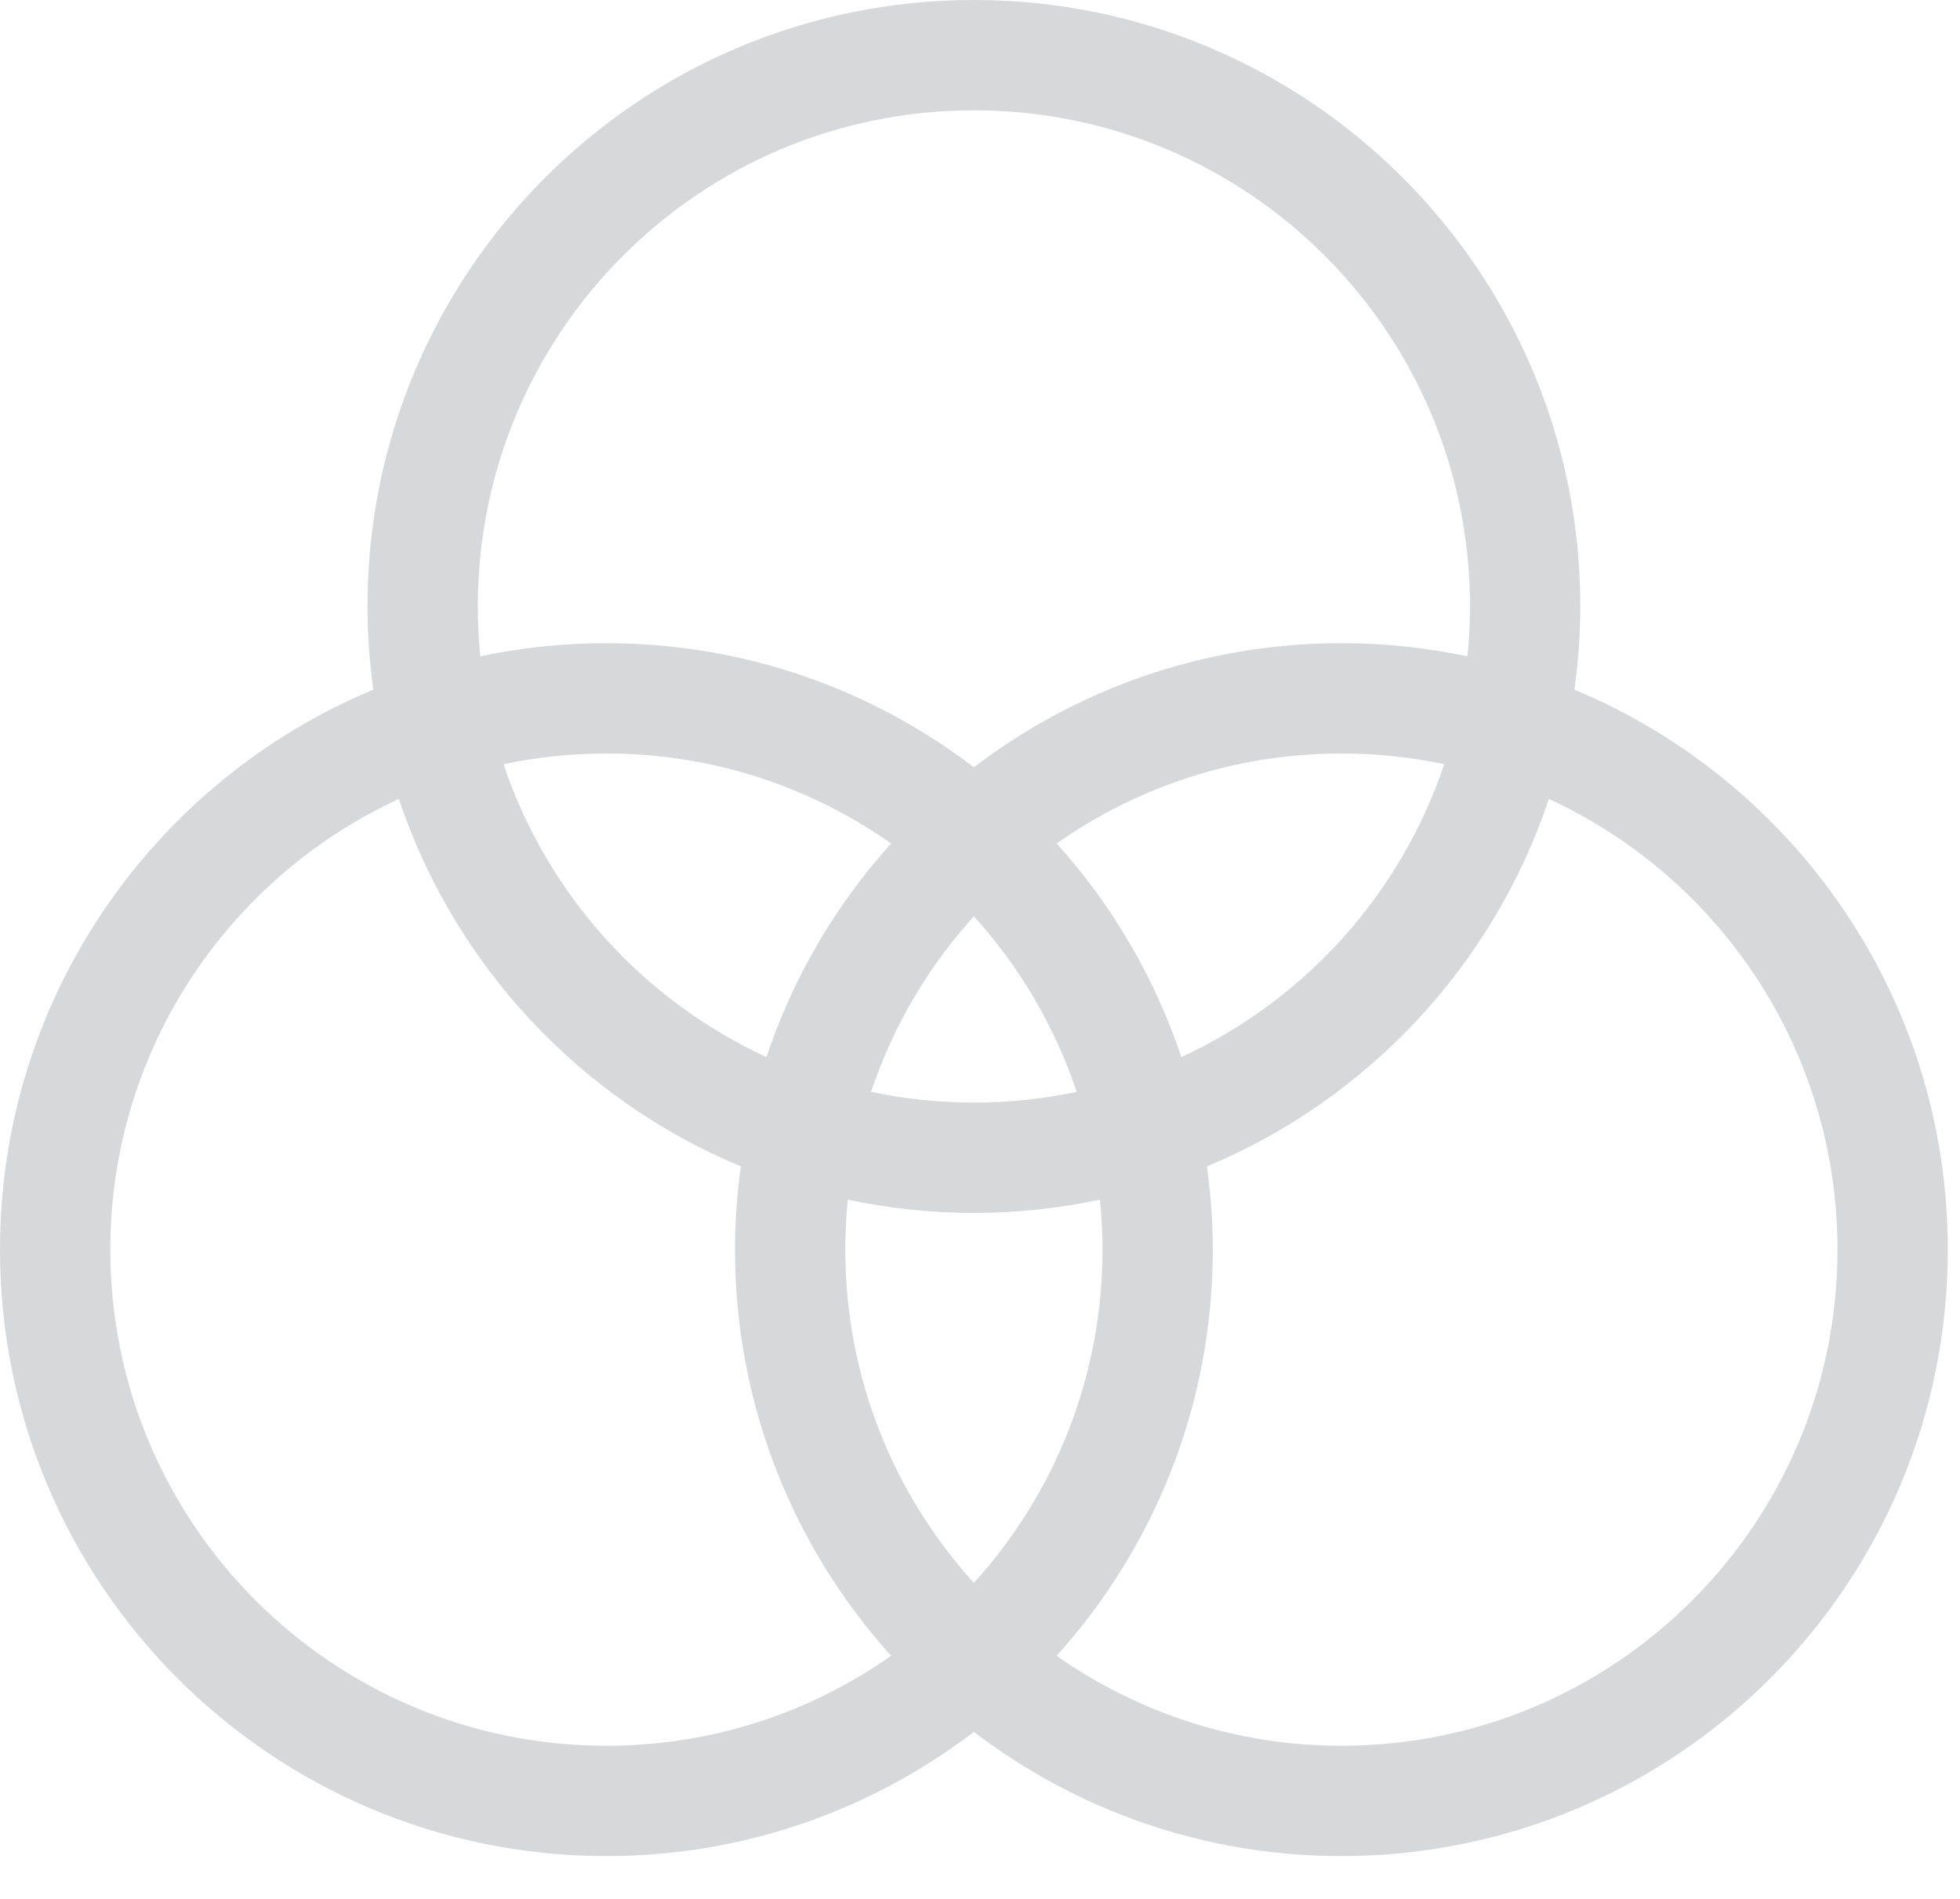 <svg width="32" height="31" viewBox="0 0 32 31" fill="none" xmlns="http://www.w3.org/2000/svg">
<path d="M15.9 0C21.368 0 25.801 4.433 25.801 9.9C25.801 10.361 25.766 10.815 25.705 11.259C29.284 12.75 31.801 16.281 31.801 20.4C31.801 25.868 27.368 30.301 21.9 30.301C19.644 30.301 17.565 29.544 15.9 28.273C14.235 29.544 12.157 30.301 9.9 30.301C4.433 30.301 0 25.868 0 20.4C9.94065e-05 16.282 2.516 12.75 6.095 11.259C6.034 10.815 6 10.361 6 9.9C6 4.433 10.433 0 15.9 0ZM6.512 13.043C3.731 14.326 1.801 17.137 1.801 20.4C1.801 24.874 5.427 28.5 9.9 28.5C11.631 28.5 13.233 27.956 14.549 27.031C12.965 25.276 12 22.951 12 20.4C12 19.939 12.034 19.486 12.095 19.042C9.471 17.948 7.42 15.758 6.512 13.043ZM25.288 13.043C24.38 15.758 22.329 17.948 19.705 19.042C19.766 19.486 19.801 19.939 19.801 20.4C19.801 22.951 18.835 25.276 17.251 27.031C18.567 27.956 20.17 28.5 21.9 28.5C26.374 28.5 30 24.874 30 20.4C30 17.137 28.069 14.325 25.288 13.043ZM17.958 19.585C17.294 19.725 16.606 19.801 15.9 19.801C15.194 19.801 14.506 19.726 13.842 19.585C13.815 19.853 13.801 20.125 13.801 20.4C13.801 22.495 14.596 24.403 15.9 25.841C17.205 24.403 18 22.495 18 20.4C18 20.125 17.985 19.853 17.958 19.585ZM15.9 14.959C15.157 15.779 14.58 16.752 14.221 17.825C14.763 17.939 15.324 18 15.9 18C16.476 18 17.037 17.939 17.579 17.825C17.219 16.752 16.644 15.779 15.9 14.959ZM21.9 12.301C20.17 12.301 18.567 12.845 17.251 13.77C18.153 14.768 18.85 15.952 19.287 17.257C21.301 16.328 22.867 14.599 23.579 12.476C23.038 12.361 22.476 12.301 21.9 12.301ZM9.9 12.301C9.324 12.301 8.763 12.361 8.221 12.476C8.932 14.599 10.499 16.328 12.513 17.257C12.949 15.953 13.647 14.768 14.549 13.77C13.233 12.845 11.631 12.301 9.9 12.301ZM15.9 1.801C11.427 1.801 7.801 5.427 7.801 9.9C7.801 10.175 7.815 10.447 7.842 10.715C8.506 10.574 9.194 10.5 9.9 10.5C12.156 10.5 14.236 11.256 15.9 12.526C17.565 11.256 19.644 10.5 21.9 10.5C22.606 10.5 23.294 10.575 23.958 10.715C23.985 10.447 24 10.175 24 9.9C24 5.427 20.374 1.801 15.9 1.801Z" fill="#B1B2B7" fill-opacity="0.5"/>
</svg>

